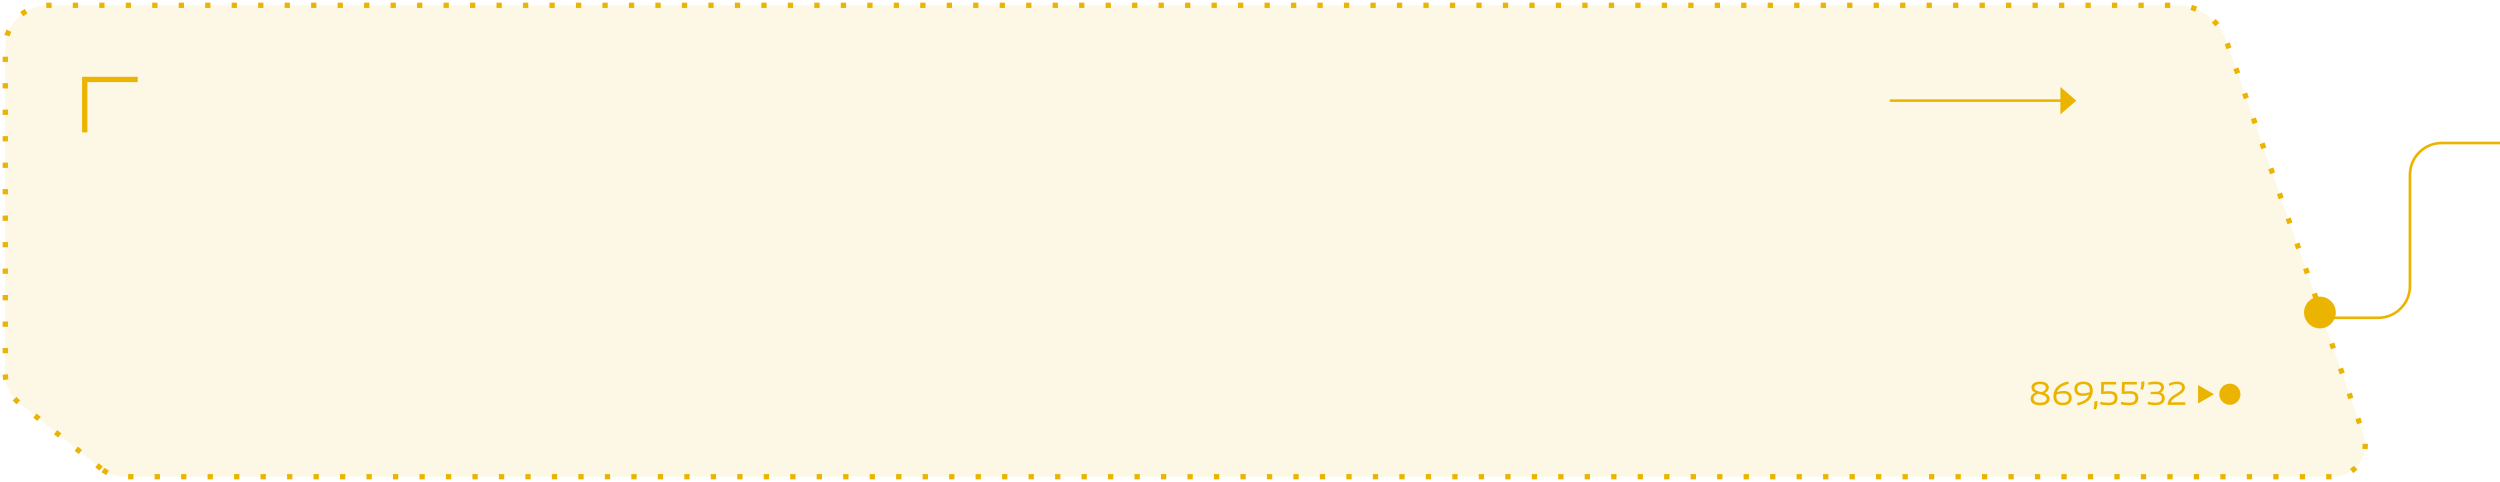 <?xml version="1.0" encoding="UTF-8"?> <svg xmlns="http://www.w3.org/2000/svg" width="472" height="91" viewBox="0 0 472 91" fill="none"><path d="M19.083 88.466L3.627 76.102C1.967 74.773 1 72.762 1 70.636V9C1 4.582 4.582 1 9 1H410.894C415.149 1 418.938 3.692 420.337 7.711L446.223 82.026C447.581 85.926 444.686 90 440.557 90H23.456C21.866 90 20.324 89.459 19.083 88.466Z" fill="#EAB400" fill-opacity="0.1" stroke="#EAB400" stroke-dasharray="1 4"></path><path d="M26 15L16 15L16 25" stroke="#EAB400"></path><circle cx="438" cy="59" r="3" fill="#EAB400"></circle><path d="M439 60H449C452.314 60 455 57.314 455 54V33C455 29.686 457.686 27 461 27H472" stroke="#EAB400" stroke-width="0.5"></path><path d="M386.06 74.22C386.344 74.32 386.564 74.452 386.72 74.616C386.88 74.78 386.96 75.002 386.96 75.282C386.96 75.67 386.804 75.972 386.492 76.188C386.184 76.404 385.742 76.512 385.166 76.512C384.594 76.512 384.154 76.406 383.846 76.194C383.538 75.978 383.384 75.674 383.384 75.282C383.384 75.018 383.456 74.79 383.6 74.598C383.744 74.402 383.956 74.246 384.236 74.13C384.016 74.03 383.844 73.904 383.72 73.752C383.6 73.596 383.54 73.4 383.54 73.164C383.54 72.82 383.682 72.548 383.966 72.348C384.254 72.144 384.658 72.042 385.178 72.042C385.694 72.042 386.094 72.144 386.378 72.348C386.662 72.552 386.804 72.824 386.804 73.164C386.804 73.388 386.742 73.592 386.618 73.776C386.494 73.956 386.308 74.104 386.06 74.22ZM385.178 72.516C384.818 72.516 384.546 72.578 384.362 72.702C384.182 72.822 384.092 72.99 384.092 73.206C384.092 73.39 384.168 73.534 384.32 73.638C384.476 73.742 384.702 73.838 384.998 73.926L385.43 74.034C385.714 73.946 385.922 73.838 386.054 73.71C386.19 73.582 386.258 73.428 386.258 73.248C386.258 73.008 386.168 72.826 385.988 72.702C385.812 72.578 385.542 72.516 385.178 72.516ZM385.166 76.026C385.578 76.026 385.888 75.96 386.096 75.828C386.304 75.696 386.408 75.514 386.408 75.282C386.408 75.122 386.352 74.988 386.24 74.88C386.128 74.772 385.986 74.686 385.814 74.622C385.642 74.558 385.412 74.488 385.124 74.412L384.86 74.346C384.244 74.502 383.936 74.796 383.936 75.228C383.936 75.496 384.038 75.696 384.242 75.828C384.446 75.96 384.754 76.026 385.166 76.026ZM389.616 73.806C390.108 73.806 390.484 73.922 390.744 74.154C391.008 74.382 391.14 74.704 391.14 75.12C391.14 75.56 390.994 75.902 390.702 76.146C390.41 76.39 389.988 76.512 389.436 76.512C388.872 76.512 388.44 76.368 388.14 76.08C387.84 75.788 387.69 75.38 387.69 74.856C387.69 74.32 387.816 73.846 388.068 73.434C388.324 73.022 388.702 72.688 389.202 72.432C389.562 72.244 389.988 72.106 390.48 72.018L390.588 72.492C390.14 72.568 389.756 72.694 389.436 72.87C388.9 73.154 388.544 73.55 388.368 74.058C388.532 73.982 388.722 73.922 388.938 73.878C389.154 73.83 389.38 73.806 389.616 73.806ZM389.43 76.032C390.206 76.032 390.594 75.728 390.594 75.12C390.594 74.84 390.508 74.63 390.336 74.49C390.164 74.35 389.898 74.28 389.538 74.28C389.302 74.28 389.07 74.302 388.842 74.346C388.618 74.39 388.424 74.446 388.26 74.514C388.248 74.622 388.242 74.734 388.242 74.85C388.242 75.234 388.342 75.528 388.542 75.732C388.742 75.932 389.038 76.032 389.43 76.032ZM393.353 72.042C393.917 72.042 394.351 72.188 394.655 72.48C394.959 72.772 395.111 73.182 395.111 73.71C395.107 74.286 394.953 74.79 394.649 75.222C394.345 75.65 393.901 75.984 393.317 76.224C392.993 76.368 392.635 76.472 392.243 76.536L392.219 76.404L392.147 76.062C392.475 76.01 392.805 75.914 393.137 75.774C393.793 75.498 394.225 75.072 394.433 74.496C394.273 74.572 394.079 74.632 393.851 74.676C393.627 74.72 393.395 74.742 393.155 74.742C392.663 74.742 392.287 74.628 392.027 74.4C391.767 74.172 391.637 73.85 391.637 73.434C391.637 72.994 391.785 72.652 392.081 72.408C392.377 72.164 392.801 72.042 393.353 72.042ZM393.251 74.274C393.487 74.274 393.719 74.25 393.947 74.202C394.175 74.154 394.373 74.094 394.541 74.022C394.553 73.918 394.559 73.81 394.559 73.698C394.559 73.314 394.457 73.022 394.253 72.822C394.049 72.618 393.751 72.516 393.359 72.516C392.583 72.516 392.195 72.822 392.195 73.434C392.195 73.714 392.281 73.924 392.453 74.064C392.625 74.204 392.891 74.274 393.251 74.274ZM395.242 77.208C395.362 76.864 395.422 76.532 395.422 76.212C395.422 76.092 395.412 75.968 395.392 75.84L395.98 75.684C395.992 75.784 395.998 75.888 395.998 75.996C395.998 76.228 395.97 76.464 395.914 76.704C395.862 76.948 395.794 77.152 395.71 77.316L395.242 77.208ZM396.484 76.308C396.532 76.108 396.562 75.958 396.574 75.858C396.986 75.974 397.482 76.032 398.062 76.032C398.466 76.032 398.762 75.96 398.95 75.816C399.142 75.672 399.238 75.448 399.238 75.144C399.238 74.848 399.148 74.638 398.968 74.514C398.792 74.39 398.51 74.328 398.122 74.328C397.686 74.328 397.198 74.346 396.658 74.382L396.712 72.114H399.526V72.588H397.222L397.192 73.914C397.544 73.874 397.896 73.854 398.248 73.854C398.768 73.854 399.154 73.96 399.406 74.172C399.662 74.384 399.79 74.708 399.79 75.144C399.79 76.06 399.214 76.518 398.062 76.518C397.462 76.518 396.936 76.448 396.484 76.308ZM400.404 76.308C400.452 76.108 400.482 75.958 400.494 75.858C400.906 75.974 401.402 76.032 401.982 76.032C402.386 76.032 402.682 75.96 402.87 75.816C403.062 75.672 403.158 75.448 403.158 75.144C403.158 74.848 403.068 74.638 402.888 74.514C402.712 74.39 402.43 74.328 402.042 74.328C401.606 74.328 401.118 74.346 400.578 74.382L400.632 72.114H403.446V72.588H401.142L401.112 73.914C401.464 73.874 401.816 73.854 402.168 73.854C402.688 73.854 403.074 73.96 403.326 74.172C403.582 74.384 403.71 74.708 403.71 75.144C403.71 76.06 403.134 76.518 401.982 76.518C401.382 76.518 400.856 76.448 400.404 76.308ZM404.102 73.482C404.222 73.138 404.282 72.806 404.282 72.486C404.282 72.366 404.272 72.242 404.252 72.114L404.84 71.958C404.852 72.058 404.858 72.162 404.858 72.27C404.858 72.502 404.83 72.74 404.774 72.984C404.722 73.224 404.654 73.426 404.57 73.59L404.102 73.482ZM407.931 74.13C408.179 74.198 408.369 74.332 408.501 74.532C408.637 74.732 408.705 74.95 408.705 75.186C408.705 75.602 408.549 75.926 408.237 76.158C407.929 76.39 407.485 76.506 406.905 76.506C406.645 76.506 406.389 76.486 406.137 76.446C405.885 76.41 405.657 76.358 405.453 76.29C405.469 76.19 405.501 76.04 405.549 75.84C405.729 75.892 405.939 75.936 406.179 75.972C406.423 76.004 406.663 76.02 406.899 76.02C407.327 76.02 407.643 75.954 407.847 75.822C408.051 75.69 408.153 75.484 408.153 75.204C408.153 74.936 408.069 74.736 407.901 74.604C407.737 74.472 407.503 74.406 407.199 74.406C406.731 74.406 406.349 74.412 406.053 74.424V73.986C406.537 73.962 406.993 73.95 407.421 73.95C407.809 73.798 408.003 73.538 408.003 73.17C408.003 72.942 407.921 72.776 407.757 72.672C407.593 72.568 407.317 72.516 406.929 72.516C406.709 72.516 406.479 72.53 406.239 72.558C405.999 72.582 405.793 72.614 405.621 72.654L405.591 72.48C405.567 72.368 405.551 72.282 405.543 72.222C405.747 72.166 405.975 72.122 406.227 72.09C406.479 72.058 406.715 72.042 406.935 72.042C408.015 72.042 408.555 72.41 408.555 73.146C408.555 73.586 408.347 73.914 407.931 74.13ZM409.278 76.434V76.098C409.33 75.818 409.436 75.572 409.596 75.36C409.76 75.148 409.938 74.97 410.13 74.826C410.326 74.682 410.578 74.514 410.886 74.322C411.138 74.174 411.334 74.048 411.474 73.944C411.618 73.84 411.736 73.724 411.828 73.596C411.924 73.464 411.972 73.32 411.972 73.164C411.972 72.732 411.65 72.516 411.006 72.516C410.502 72.516 410.022 72.632 409.566 72.864C409.522 72.744 409.48 72.6 409.44 72.432C409.668 72.312 409.92 72.218 410.196 72.15C410.472 72.078 410.748 72.042 411.024 72.042C411.5 72.042 411.866 72.146 412.122 72.354C412.382 72.558 412.512 72.83 412.512 73.17C412.512 73.41 412.448 73.624 412.32 73.812C412.192 73.996 412.036 74.156 411.852 74.292C411.672 74.424 411.428 74.582 411.12 74.766C410.864 74.918 410.66 75.048 410.508 75.156C410.356 75.26 410.22 75.38 410.1 75.516C409.984 75.648 409.91 75.796 409.878 75.96L409.884 75.966C410.092 75.958 410.302 75.954 410.514 75.954H412.584V76.434H409.278Z" fill="#EAB400"></path><path d="M418 74.434L415 76.166L415 72.701L418 74.434Z" fill="#EAB400"></path><circle cx="421" cy="74.434" r="2" fill="#EAB400"></circle><path d="M390 19L357 19" stroke="#EAB400" stroke-width="0.5" stroke-linecap="round"></path><path d="M392 19L389 21.598L389 16.402L392 19Z" fill="#EAB400"></path></svg> 